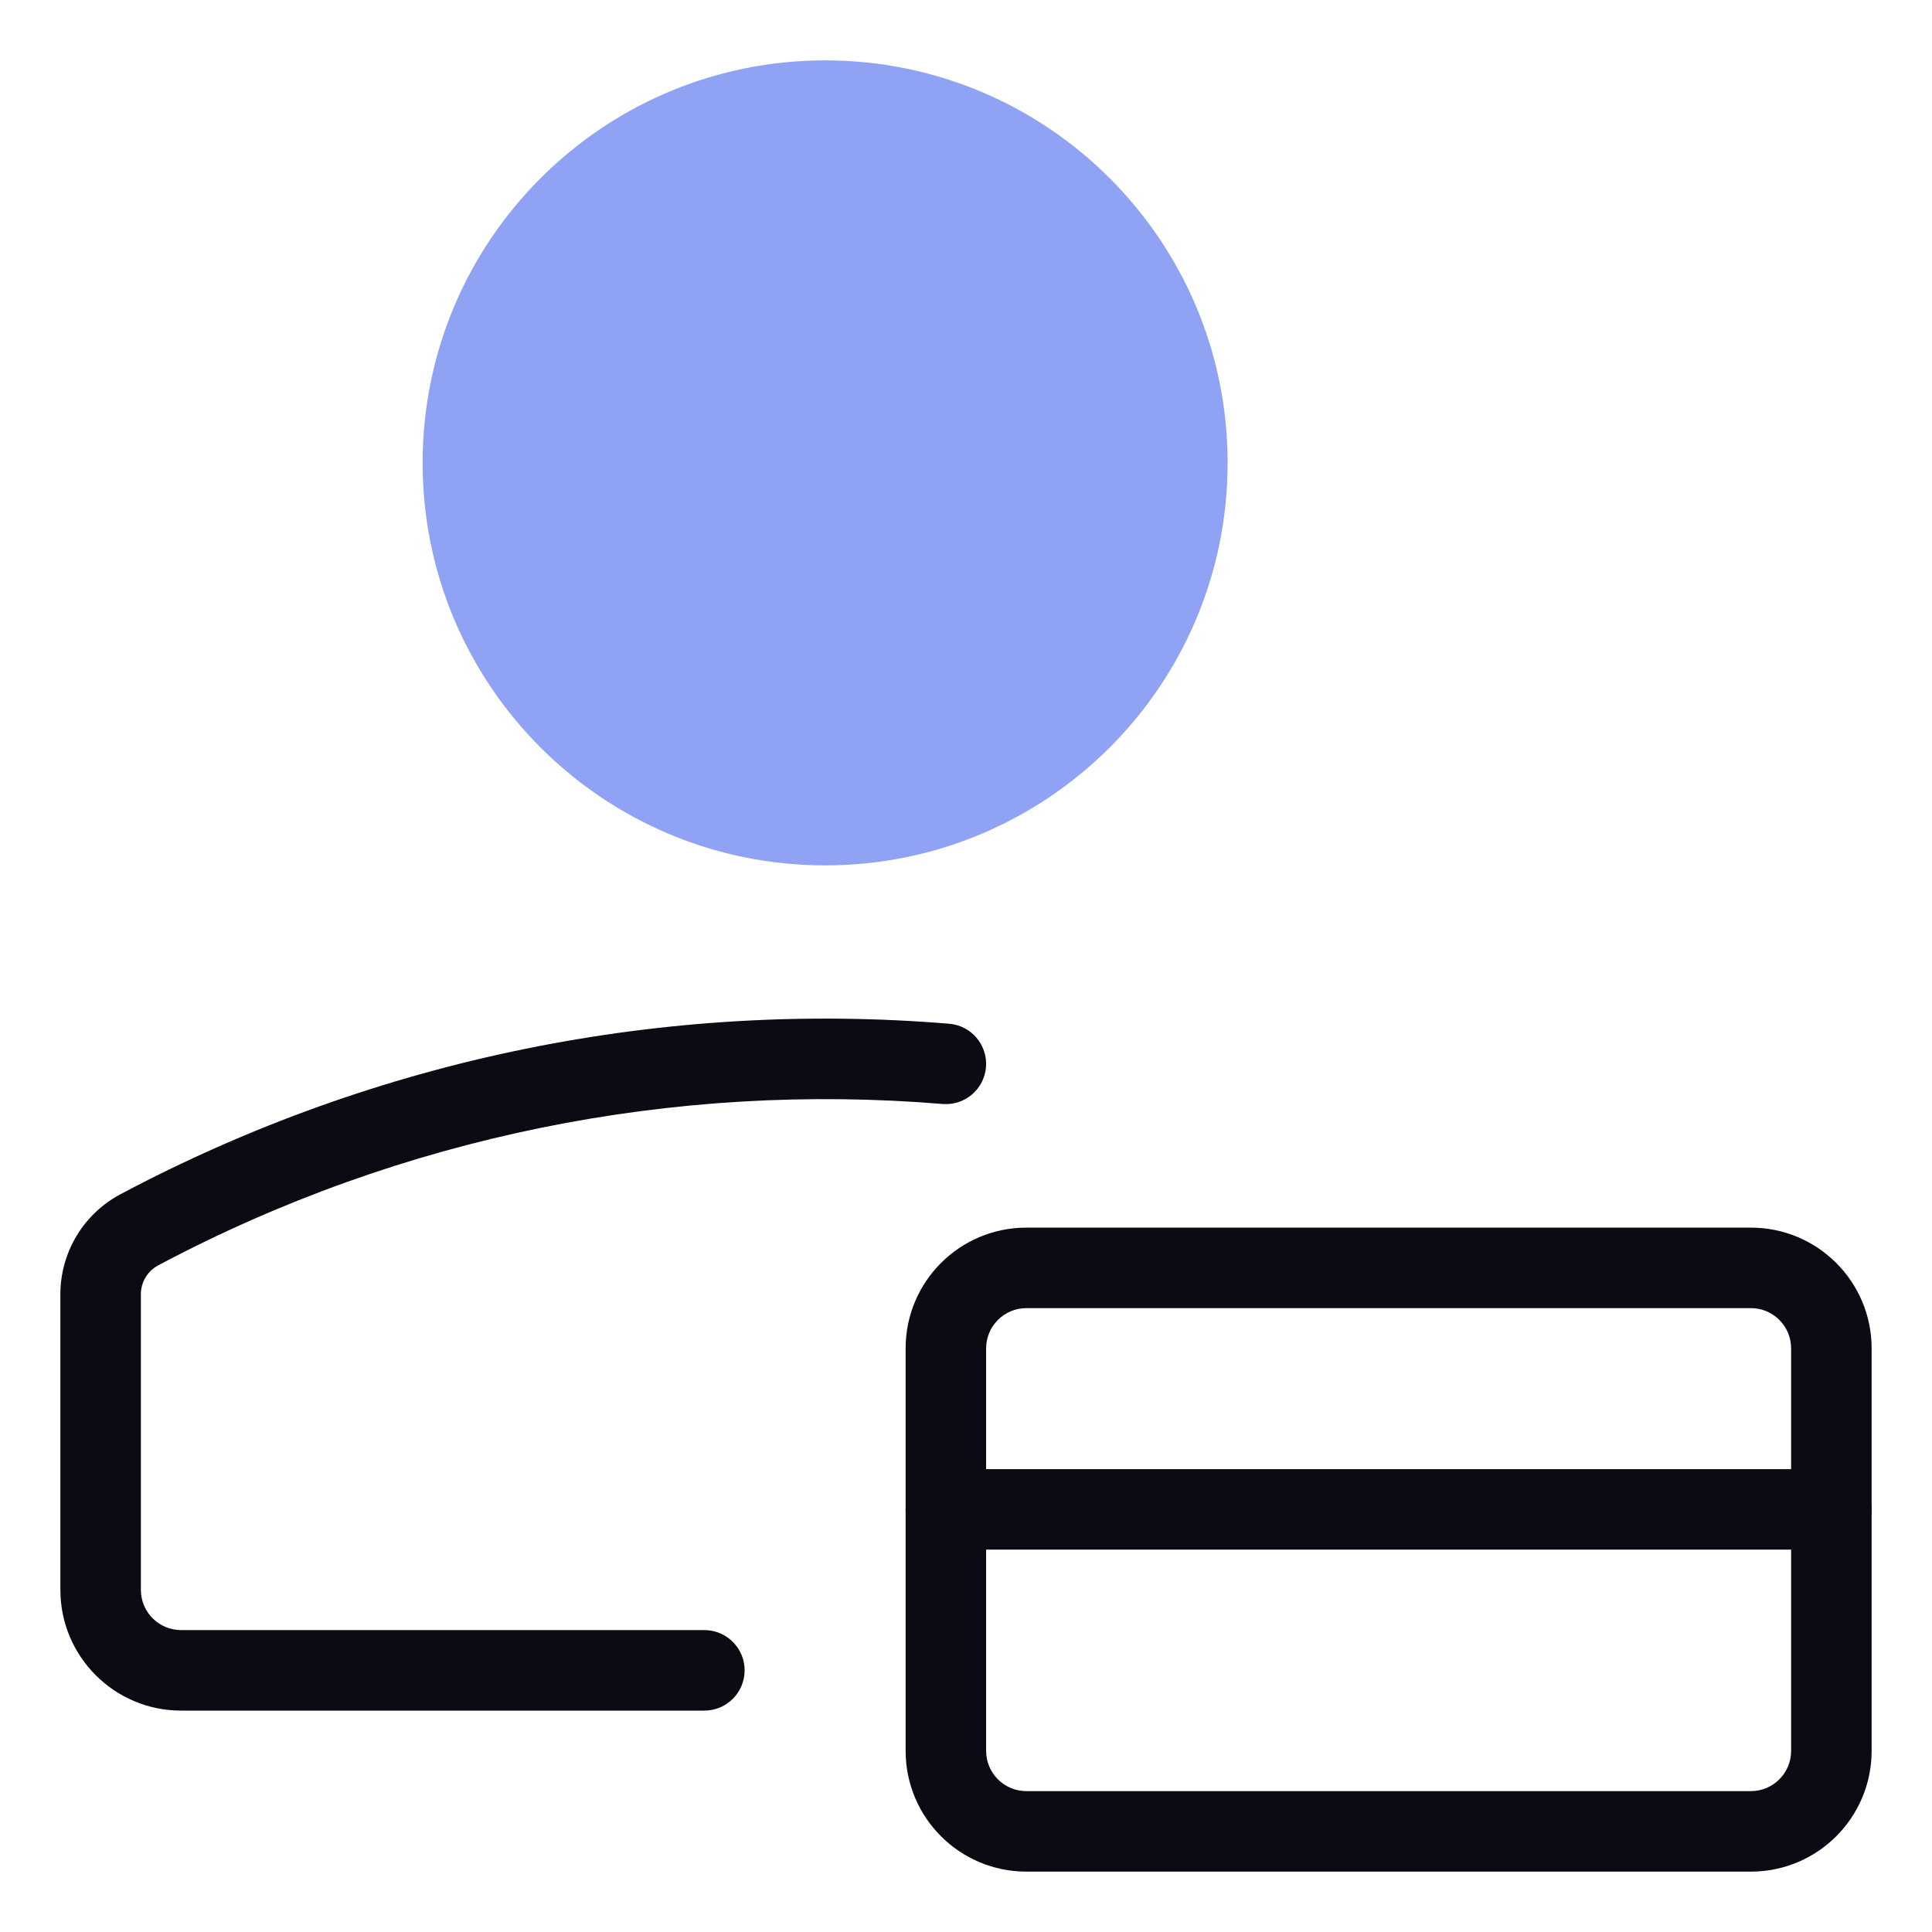 <svg width="72" height="72" viewBox="0 0 72 72" fill="none" xmlns="http://www.w3.org/2000/svg">
<path d="M30.75 2.25C22.466 2.25 15.75 8.966 15.75 17.25C15.75 25.534 22.466 32.25 30.75 32.25C39.034 32.25 45.75 25.534 45.75 17.25C45.75 8.966 39.034 2.25 30.75 2.25Z" fill="#8FA2F3"/>
<path fill-rule="evenodd" clip-rule="evenodd" d="M35.126 41.142C25.151 40.316 14.996 42.32 5.899 47.154C5.5 47.366 5.25 47.782 5.25 48.234V59.249C5.25 60.078 5.922 60.749 6.75 60.749H26.25C27.078 60.749 27.75 61.421 27.75 62.249C27.75 63.078 27.078 63.749 26.25 63.749H6.75C4.265 63.749 2.25 61.735 2.25 59.249V48.234C2.25 46.672 3.112 45.237 4.491 44.505C14.104 39.397 24.835 37.279 35.374 38.152C36.2 38.221 36.813 38.945 36.745 39.771C36.676 40.596 35.952 41.21 35.126 41.142Z" fill="#0B0C13"/>
<path fill-rule="evenodd" clip-rule="evenodd" d="M33.75 56.25C33.75 55.422 34.422 54.75 35.25 54.75H68.25C69.078 54.75 69.75 55.422 69.75 56.25C69.75 57.078 69.078 57.75 68.25 57.75H35.25C34.422 57.75 33.75 57.078 33.75 56.25Z" fill="#0B0C13"/>
<path fill-rule="evenodd" clip-rule="evenodd" d="M33.75 50.25C33.75 47.765 35.765 45.75 38.25 45.75H65.25C67.735 45.75 69.75 47.765 69.75 50.25V65.25C69.75 67.735 67.735 69.75 65.25 69.75H38.25C35.765 69.75 33.75 67.735 33.75 65.25V50.25ZM38.25 48.75C37.422 48.75 36.75 49.422 36.75 50.25V65.25C36.75 66.078 37.422 66.75 38.25 66.75H65.25C66.078 66.75 66.75 66.078 66.75 65.25V50.25C66.75 49.422 66.078 48.75 65.25 48.75H38.25Z" fill="#0B0C13"/>
</svg>
